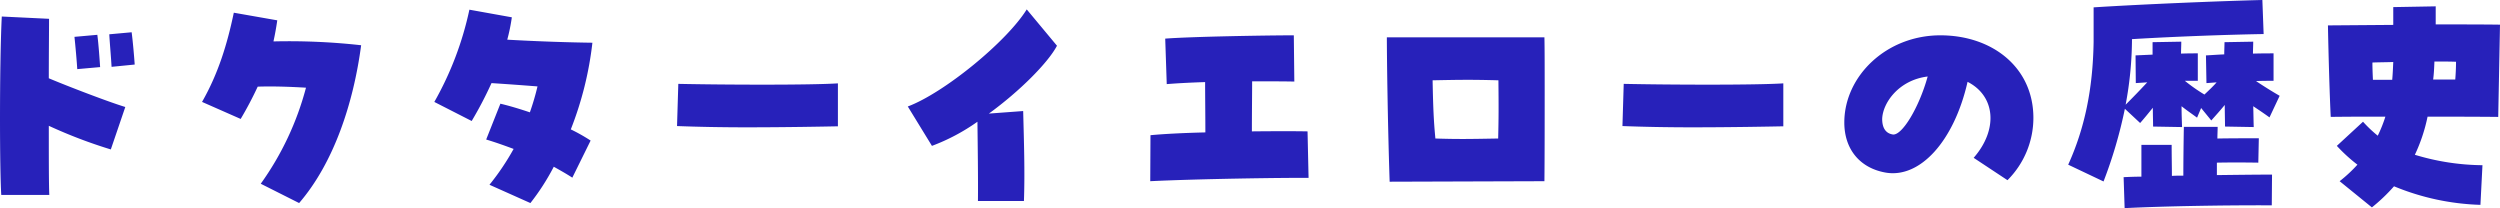 <svg xmlns="http://www.w3.org/2000/svg" width="727.938" height="60.606"><path data-name="パス 1644" d="M.37 56.758h13.986c-.144-2.96-.144-11.026-.144-20.128a141.85 141.85 0 0018.056 6.882l4.214-12.358c-4.884-1.48-16.65-5.994-22.274-8.362 0-7.03.074-13.394.074-17.316L.518 4.81C.148 12.432 0 24.124 0 34.71c0 9.838.148 18.644.37 22.048zm22.126-36.63l6.66-.592c-.148-2.146-.444-6.586-.814-9.4l-6.66.592c.296 2.814.666 6.958.814 9.4zm9.99-.666l6.734-.666c-.148-2.22-.518-6.586-.888-9.4l-6.512.592c.148 2.666.518 6.736.666 9.474zm54.612 39.664c10.138-11.766 15.836-29.156 18.056-45.954a189.761 189.761 0 00-25.53-1.11c.444-2 .814-4.07 1.11-6.142L68.08 3.7c-1.924 9.176-4.514 17.686-9.25 25.974l11.248 4.958a104.09 104.09 0 004.958-9.4c4.144-.148 9.028 0 14.06.3a85.286 85.286 0 01-13.172 27.97zm67.34 0a66.746 66.746 0 006.808-10.578c1.85 1.036 3.7 2.072 5.4 3.182l5.328-10.8a51.772 51.772 0 00-5.772-3.256 99.167 99.167 0 006.29-25.234c-6.216-.074-15.836-.37-24.79-.888a53.555 53.555 0 001.332-6.512l-12.358-2.22a94.056 94.056 0 01-10.212 26.862l10.878 5.55a111.1 111.1 0 005.77-11.034c4.662.3 8.658.592 13.394.962a72.7 72.7 0 01-2.22 7.548c-2.886-.962-5.772-1.85-8.584-2.516l-4.14 10.434c2.738.814 5.4 1.776 7.992 2.738a71.644 71.644 0 01-7.03 10.434zm89.54-22.348V24.272c-7.77.518-32.412.444-46.472.148l-.37 12.284c5.624.222 12.876.37 20.128.37 11.692 0 23.162-.226 26.714-.296zm40.774 21.756h13.394c.3-8.51 0-17.39-.222-26.2l-9.99.74c8.88-6.438 17.242-14.8 19.832-19.758L298.96 2.738c-5.772 9.324-23.976 24.272-34.632 28.268l7.03 11.47a58.244 58.244 0 0013.246-7.03c.074 6.29.222 16.724.148 23.088zm50.172-5.772c13.468-.666 38.776-1.036 46.1-.962l-.3-13.542c-3.478-.074-9.472-.074-16.206 0 0-5.55.074-10.878.074-14.578 4.958 0 9.472 0 12.284.074l-.148-13.468c-7.4 0-29.822.37-37.444.962l.444 13.246c2.59-.222 6.66-.444 11.174-.592 0 4.662.074 9.472.074 14.652-6.29.148-12.136.444-15.984.814zm69.708.148l45.066-.148c.074-7.844.074-17.982.074-26.64 0-6.364 0-11.914-.074-15.244h-45.88c0 4.958.222 24.27.814 42.032zm13.32-12.58c-.518-5.328-.666-9.472-.814-16.946 7.622-.148 11.026-.222 19.166 0 .074 7.844.074 10.8-.074 16.946-8.218.148-11.544.218-18.278 0zm101.306-3.552V24.272c-7.77.518-32.412.444-46.472.148l-.37 12.284c5.624.222 12.876.37 20.128.37 11.692 0 23.162-.226 26.714-.296zm65.268 15.688a25.659 25.659 0 007.548-18.13c0-14.726-11.988-24.05-27.084-24.05-15.762 0-27.972 11.914-27.972 25.382 0 7.77 4.514 13.246 11.988 14.578 10.064 1.776 19.98-9.176 23.9-26.418 8.14 4.144 8.954 13.912 1.776 22.126zm-33.448-13.318c-2.59-.444-3.034-2.812-3.034-4.514.148-4.662 4.81-11.322 13.246-12.358-2.516 9.1-7.548 17.388-10.212 16.872zm61.42 13.69a133.043 133.043 0 006.214-21.166l4.44 4.144c1.184-1.332 2.442-2.886 3.7-4.44 0 2 .074 3.848.074 5.476l8.436.148c-.074-2-.148-4.07-.148-6.068 1.48 1.184 2.812 2.072 4.514 3.33l1.184-2.814 2.96 3.626c1.184-1.332 2.59-2.886 3.922-4.514 0 2.294.074 4.44.074 6.29l8.362.148c-.074-2.072-.074-4.07-.148-6.068 1.554 1.036 3.108 2.072 4.736 3.256l2.96-6.29a120.908 120.908 0 01-6.882-4.292c1.85-.074 3.626-.074 5.106-.074v-7.992c-1.406 0-3.552 0-5.994.074 0-1.184.074-2.368.074-3.478l-8.362.148c0 1.11-.074 2.294-.074 3.552-1.924.074-3.774.222-5.328.3l.148 8.066 2.96-.222c-1.036 1.184-2.22 2.294-3.552 3.552a49.384 49.384 0 01-5.7-4h3.774v-7.992c-1.258 0-2.96 0-4.884.074 0-1.184.074-2.368.074-3.478l-8.362.148v3.626l-4.958.222.074 8.066 3.33-.222a239.867 239.867 0 01-6.29 6.512 105.06 105.06 0 001.85-19.092c13.542-.814 29.082-1.332 38.332-1.48l-.37-9.916c-12.21.3-35.372 1.258-49.136 2.146v10.064c-.222 13.912-2.664 25.308-7.4 35.742zm6.142 7.77c11.472-.594 30.414-.89 42.846-.816l.074-8.954c-4.366 0-10.064.074-16.058.148V47.36c3.774-.074 7.4-.074 12.062 0l.148-7.1c-4.07 0-8.066 0-12.062.074 0-1.184.074-2.294.074-3.4h-9.842c-.074 4.218-.148 9.99-.148 14.208-1.11 0-2.22 0-3.33.074 0-2.59-.074-5.55-.074-9.028h-8.806v9.25c-1.85 0-3.626.074-5.18.148zm72-.222a51.235 51.235 0 006.438-6.142 71.2 71.2 0 0025.162 5.404l.592-11.544a69.53 69.53 0 01-19.684-3.034 48.918 48.918 0 003.7-11.1c6.882 0 13.69 0 20.572.074l.518-26.862c-5.032-.074-11.766-.074-18.722-.074v-5.26l-12.358.222v5.18l-19.018.148c.148 8.288.518 21.09.814 26.64 5.328-.074 10.582-.074 15.91-.074a39.458 39.458 0 01-2.22 5.55 37.214 37.214 0 01-4.292-4.07l-7.622 7.03a46.561 46.561 0 005.994 5.476 40.985 40.985 0 01-5.18 4.81zm17.834-37.222c.222-1.7.3-3.4.37-5.254 2.146 0 4.292 0 6.29.074 0 1.554-.074 3.33-.222 5.18zm-17.538.074c-.074-1.7-.148-3.33-.148-5.032 1.85-.074 3.922-.074 6.068-.148-.074 1.7-.148 3.478-.3 5.18z" fill="#2721ba"/></svg>